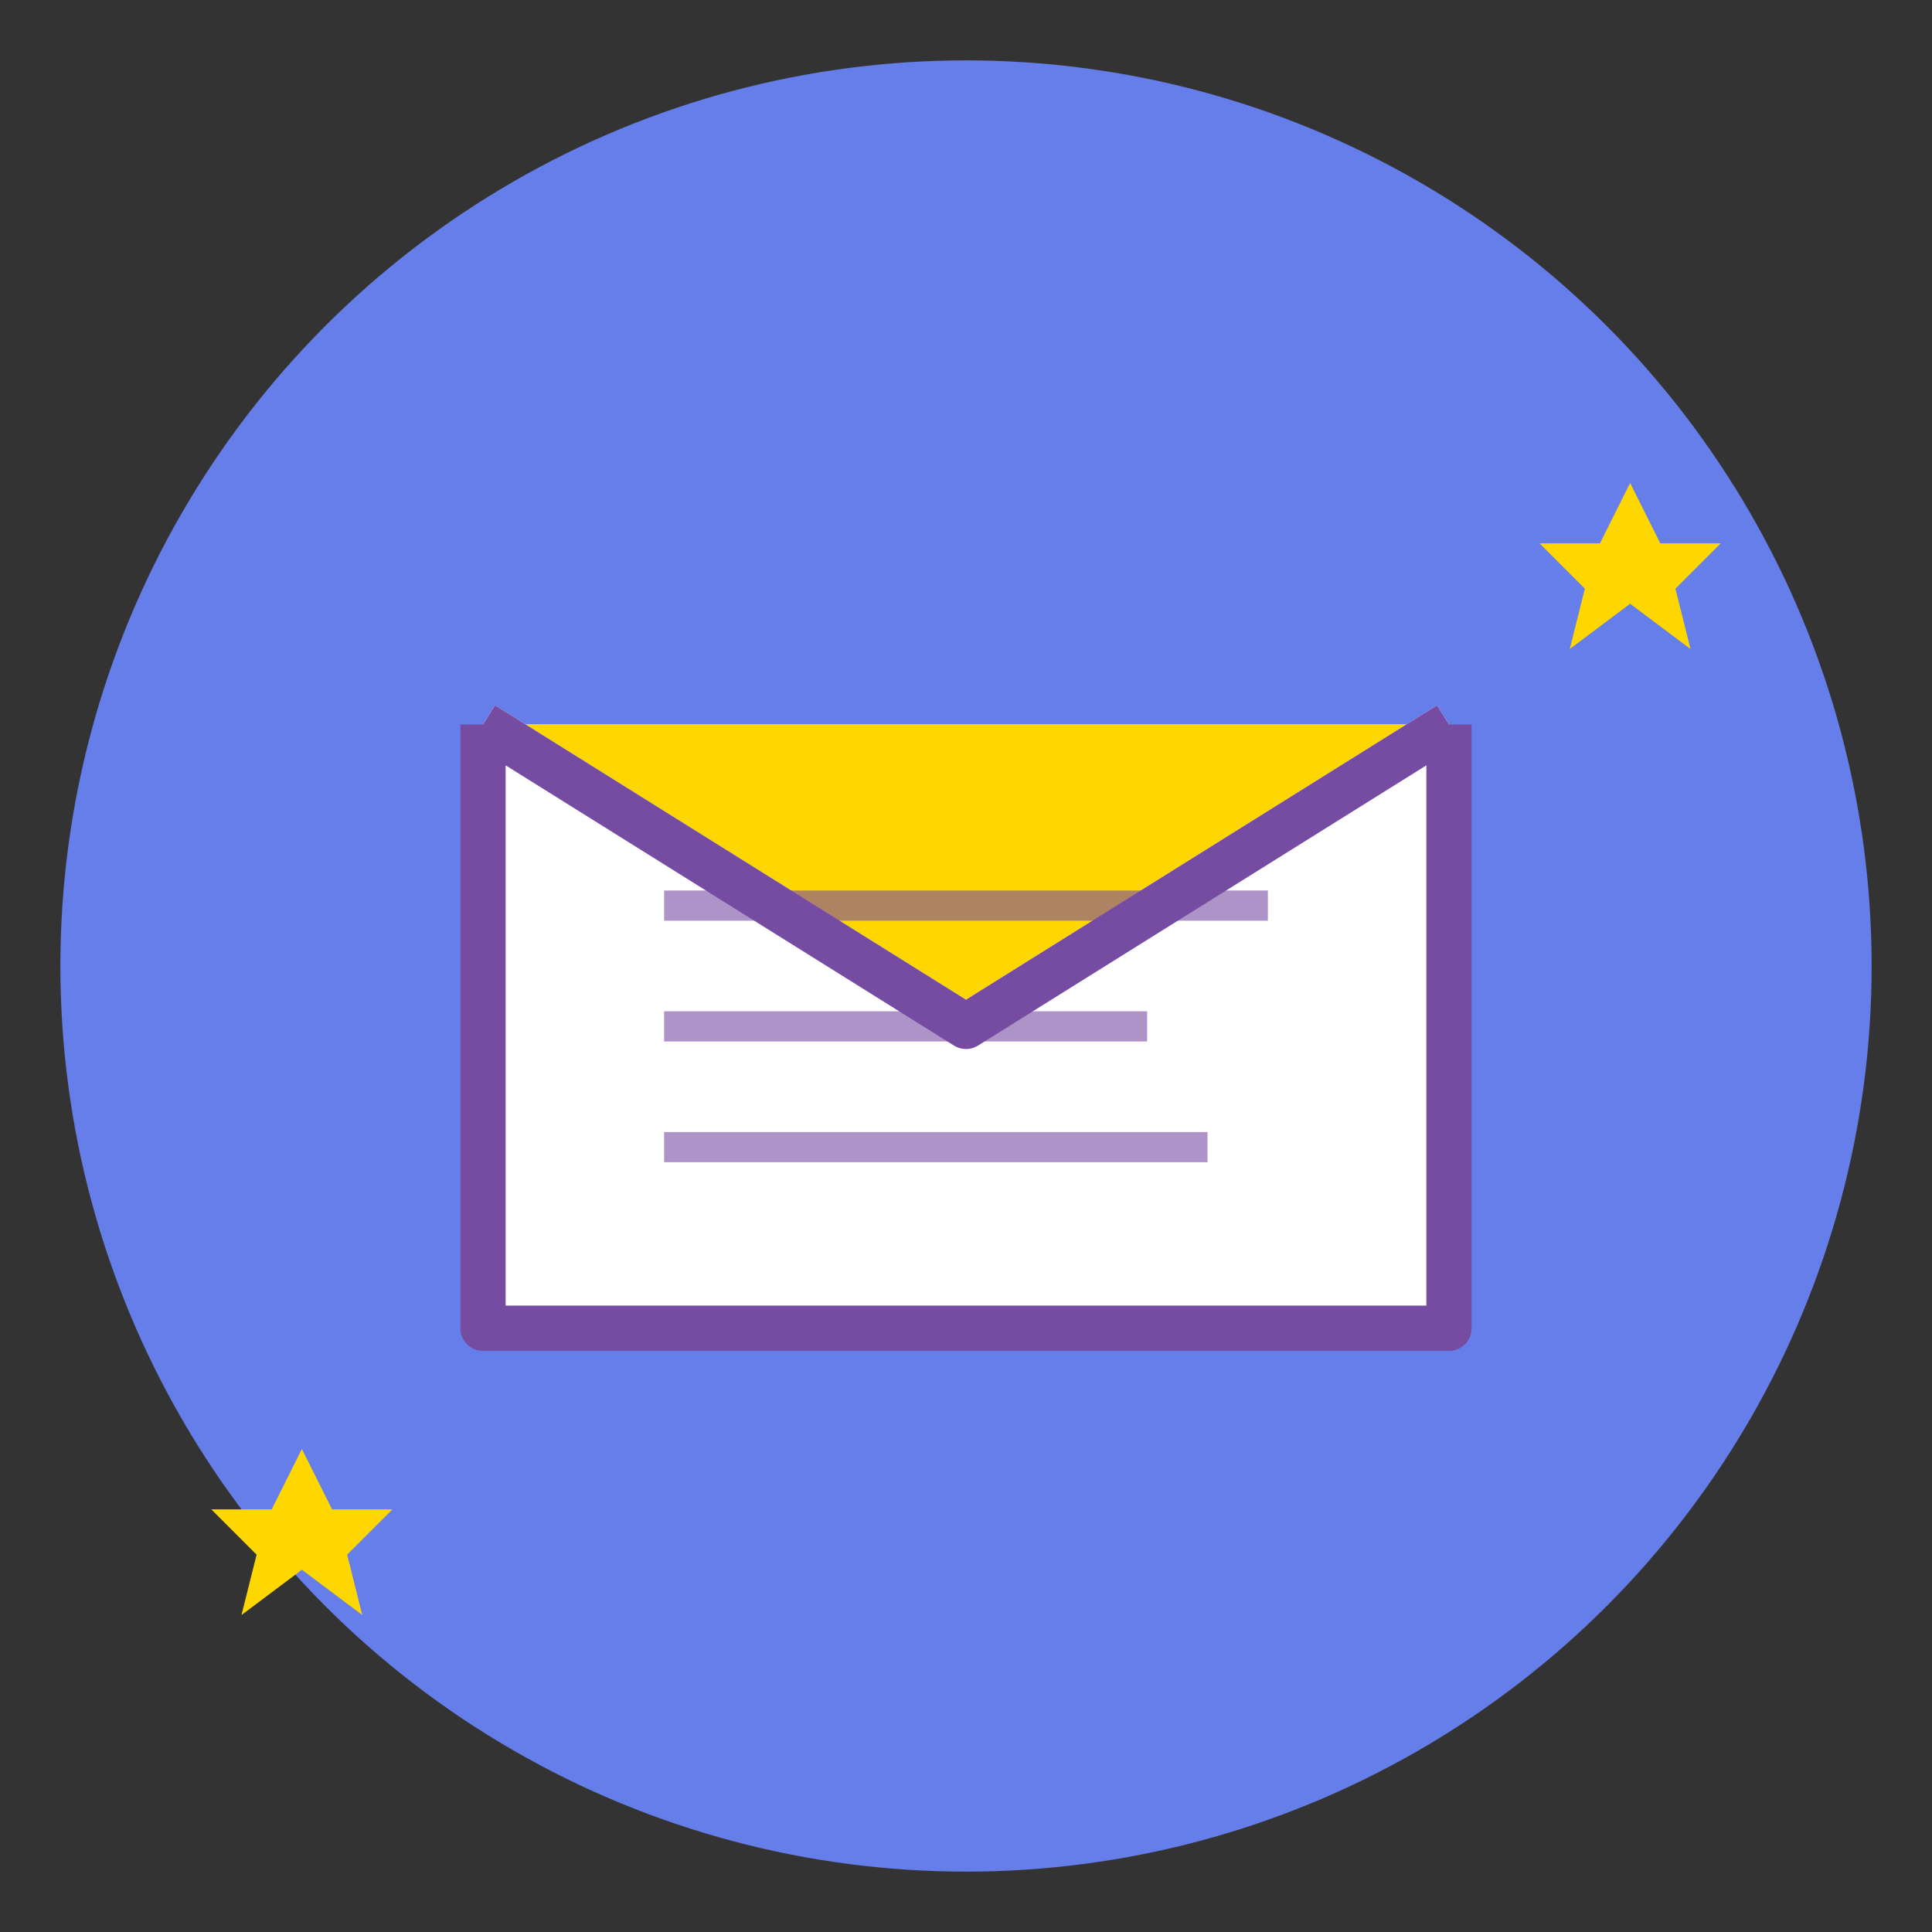 <svg xmlns="http://www.w3.org/2000/svg" viewBox="0 0 64 64">
  <rect x="0" y="0" width="64" height="64" fill="#333333" stroke="none"/>
  <!-- Background circle -->
  <circle cx="32" cy="32" r="30" fill="#667eea"/>

  <!-- Envelope body -->
  <path d="M16 24 L48 24 L48 44 L16 44 Z" fill="#ffffff"/>

  <!-- Envelope flap closed -->
  <path d="M16 24 L32 34 L48 24" fill="#ffd700" stroke="#ffffff" stroke-width="1.5" stroke-linejoin="round"/>

  <!-- Envelope outline -->
  <path d="M16 24 L16 44 L48 44 L48 24 M16 24 L32 34 L48 24" fill="none" stroke="#764ba2" stroke-width="1.5" stroke-linejoin="round"/>

  <!-- Letter lines -->
  <line x1="22" y1="30" x2="42" y2="30" stroke="#764ba2" stroke-width="1" opacity="0.6"/>
  <line x1="22" y1="34" x2="38" y2="34" stroke="#764ba2" stroke-width="1" opacity="0.6"/>
  <line x1="22" y1="38" x2="40" y2="38" stroke="#764ba2" stroke-width="1" opacity="0.6"/>

  <!-- Small star decoration -->
  <path d="M54 16 L55 18 L57 18 L55.5 19.5 L56 21.5 L54 20 L52 21.5 L52.5 19.5 L51 18 L53 18 Z" fill="#ffd700"/>
  <path d="M10 48 L11 50 L13 50 L11.5 51.5 L12 53.5 L10 52 L8 53.5 L8.5 51.5 L7 50 L9 50 Z" fill="#ffd700"/>
</svg>
